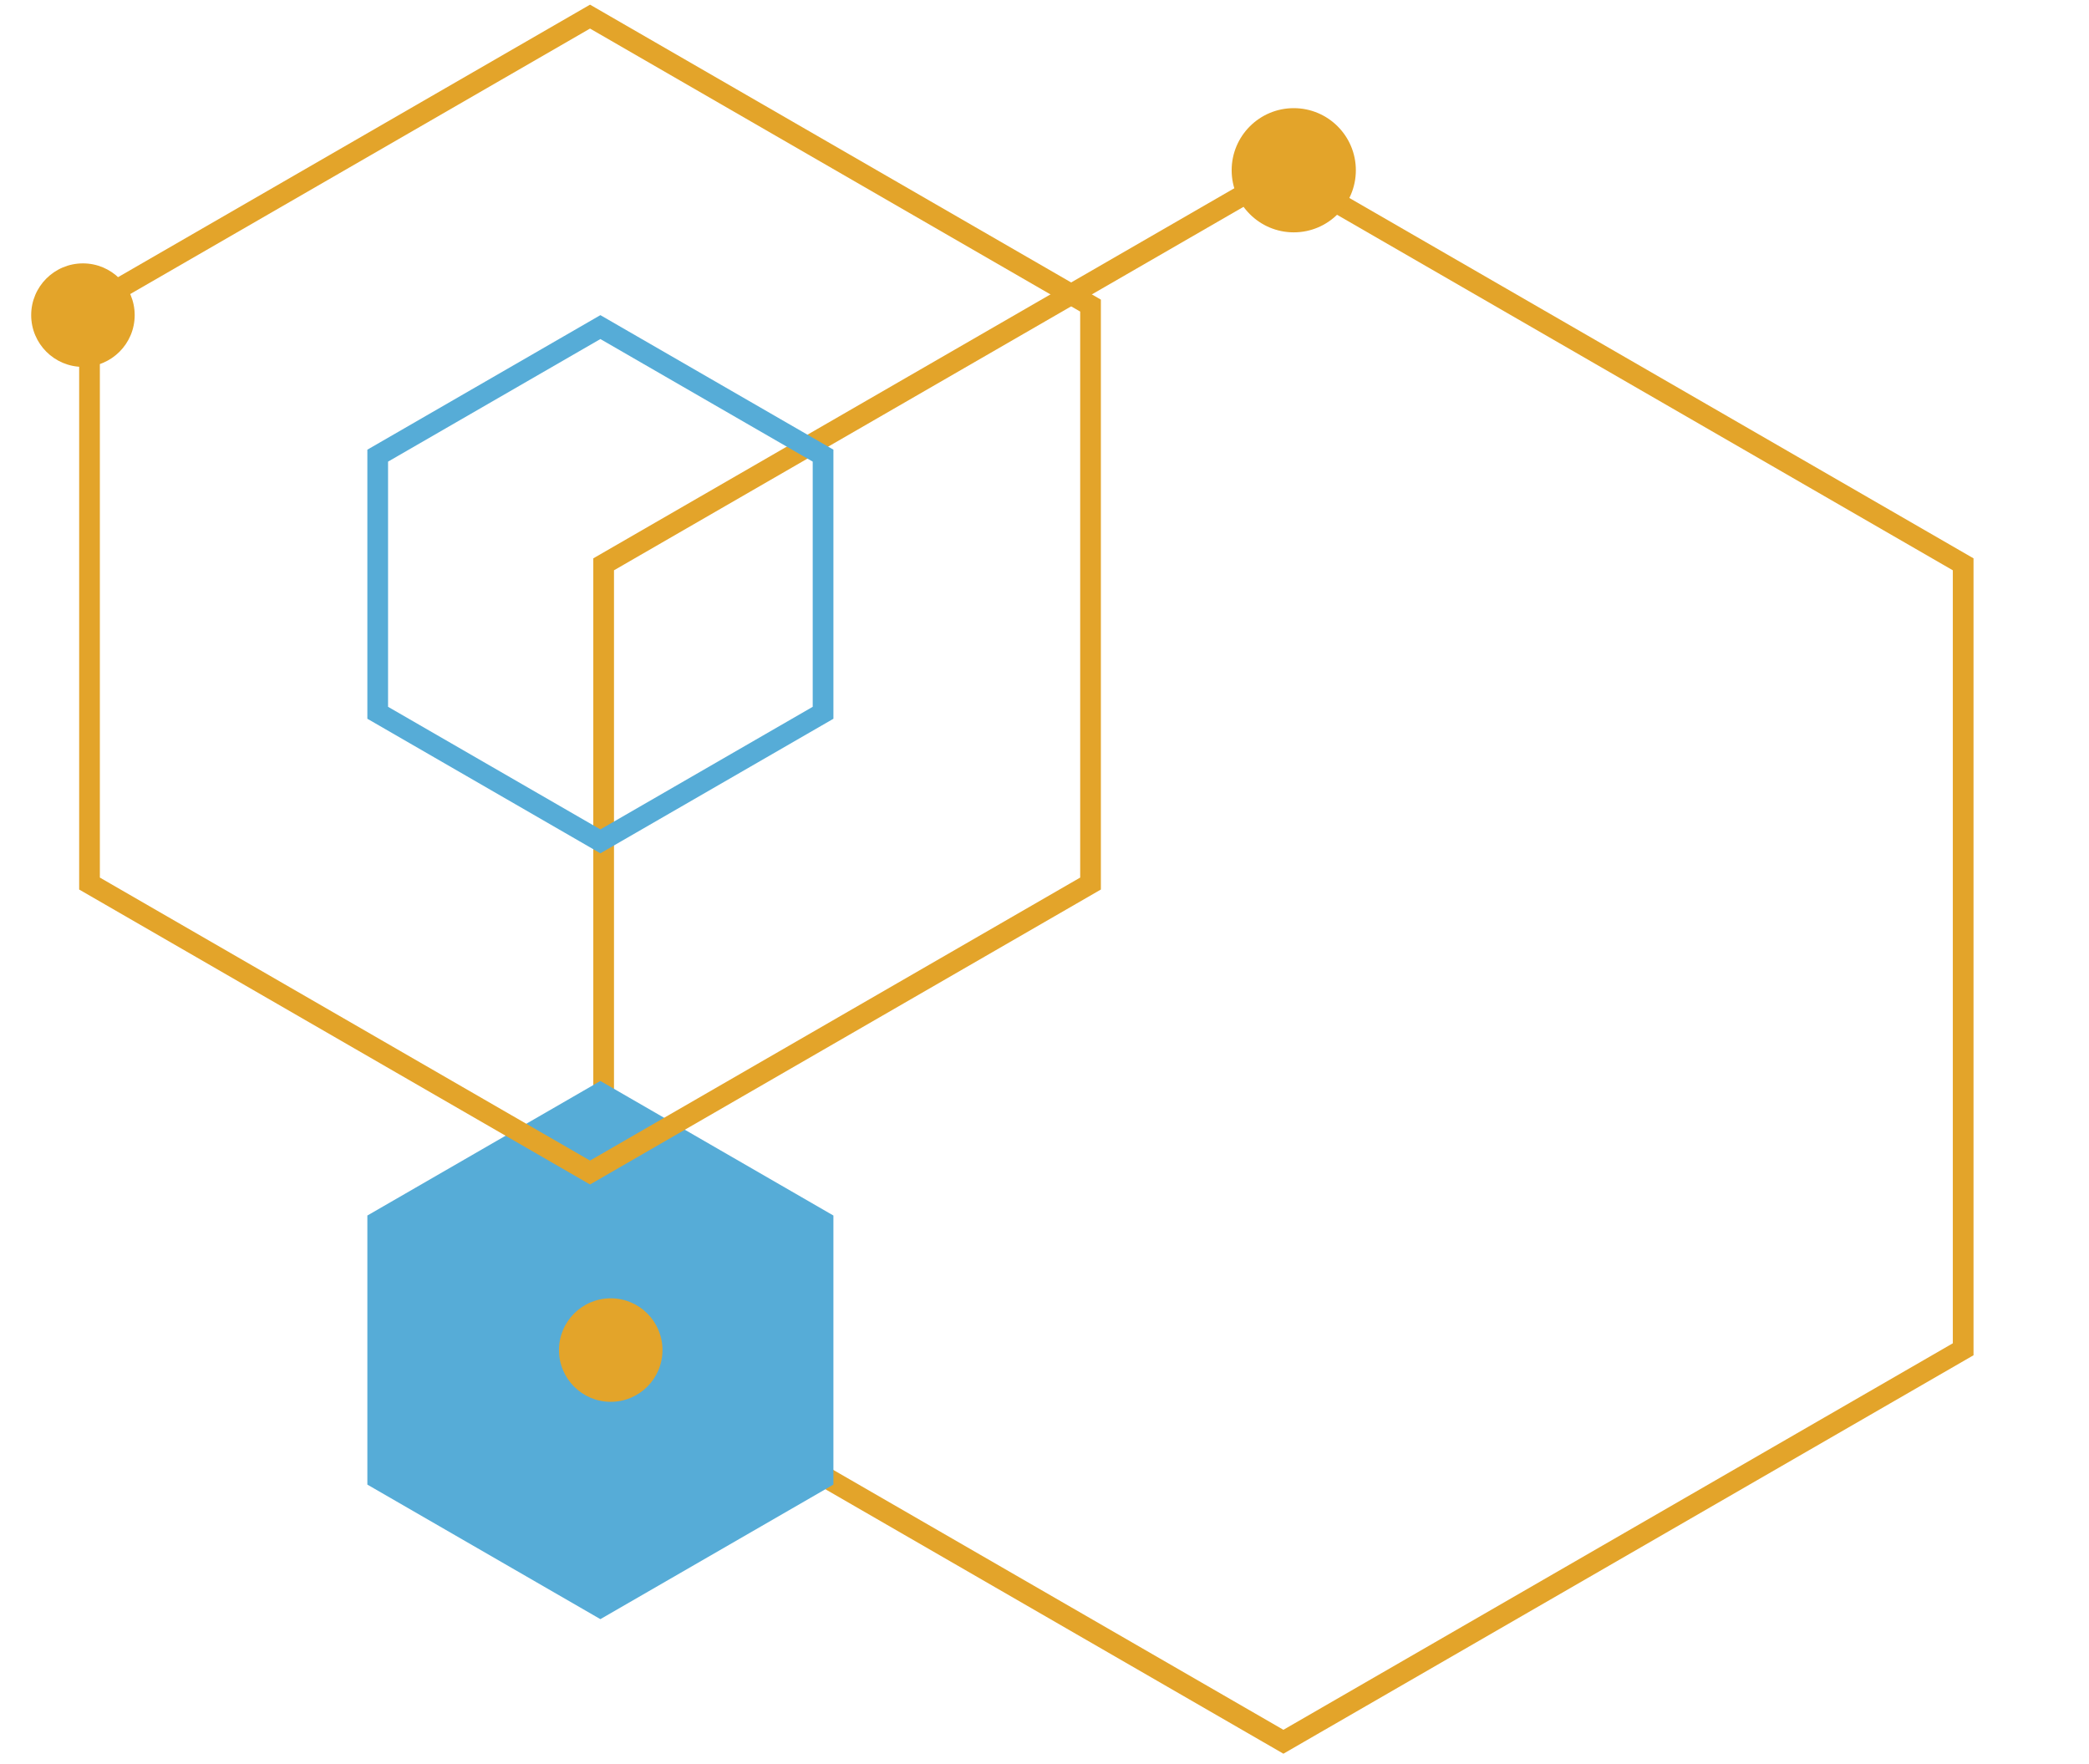 <?xml version="1.0" encoding="UTF-8"?> <svg xmlns="http://www.w3.org/2000/svg" width="167" height="141" viewBox="0 0 167 141" fill="none"><path d="M48.257 45.112L102.599 13.738L156.941 45.112V107.861L102.599 139.236L48.257 107.861V45.112Z" stroke="#E3A42A" stroke-width="1.655"></path><path d="M47.996 86.414L66.625 97.17V118.68L47.996 129.435L29.368 118.68V97.17L47.996 86.414Z" fill="#56ACD7"></path><path d="M30.195 36.425L47.996 26.148L65.798 36.425V56.98L47.996 67.258L30.195 56.98V36.425Z" stroke="#56ACD7" stroke-width="1.655"></path><circle cx="103.426" cy="13.61" r="4.964" fill="#E3A42A"></circle><circle cx="48.823" cy="107.925" r="4.137" fill="#E3A42A"></circle><circle cx="6.63" cy="25.192" r="4.137" fill="#E3A42A"></circle><path d="M7.156 24.429L47.168 1.328L87.18 24.429V70.631L47.168 93.732L7.156 70.631V24.429Z" stroke="#E3A42A" stroke-width="1.655"></path></svg> 
